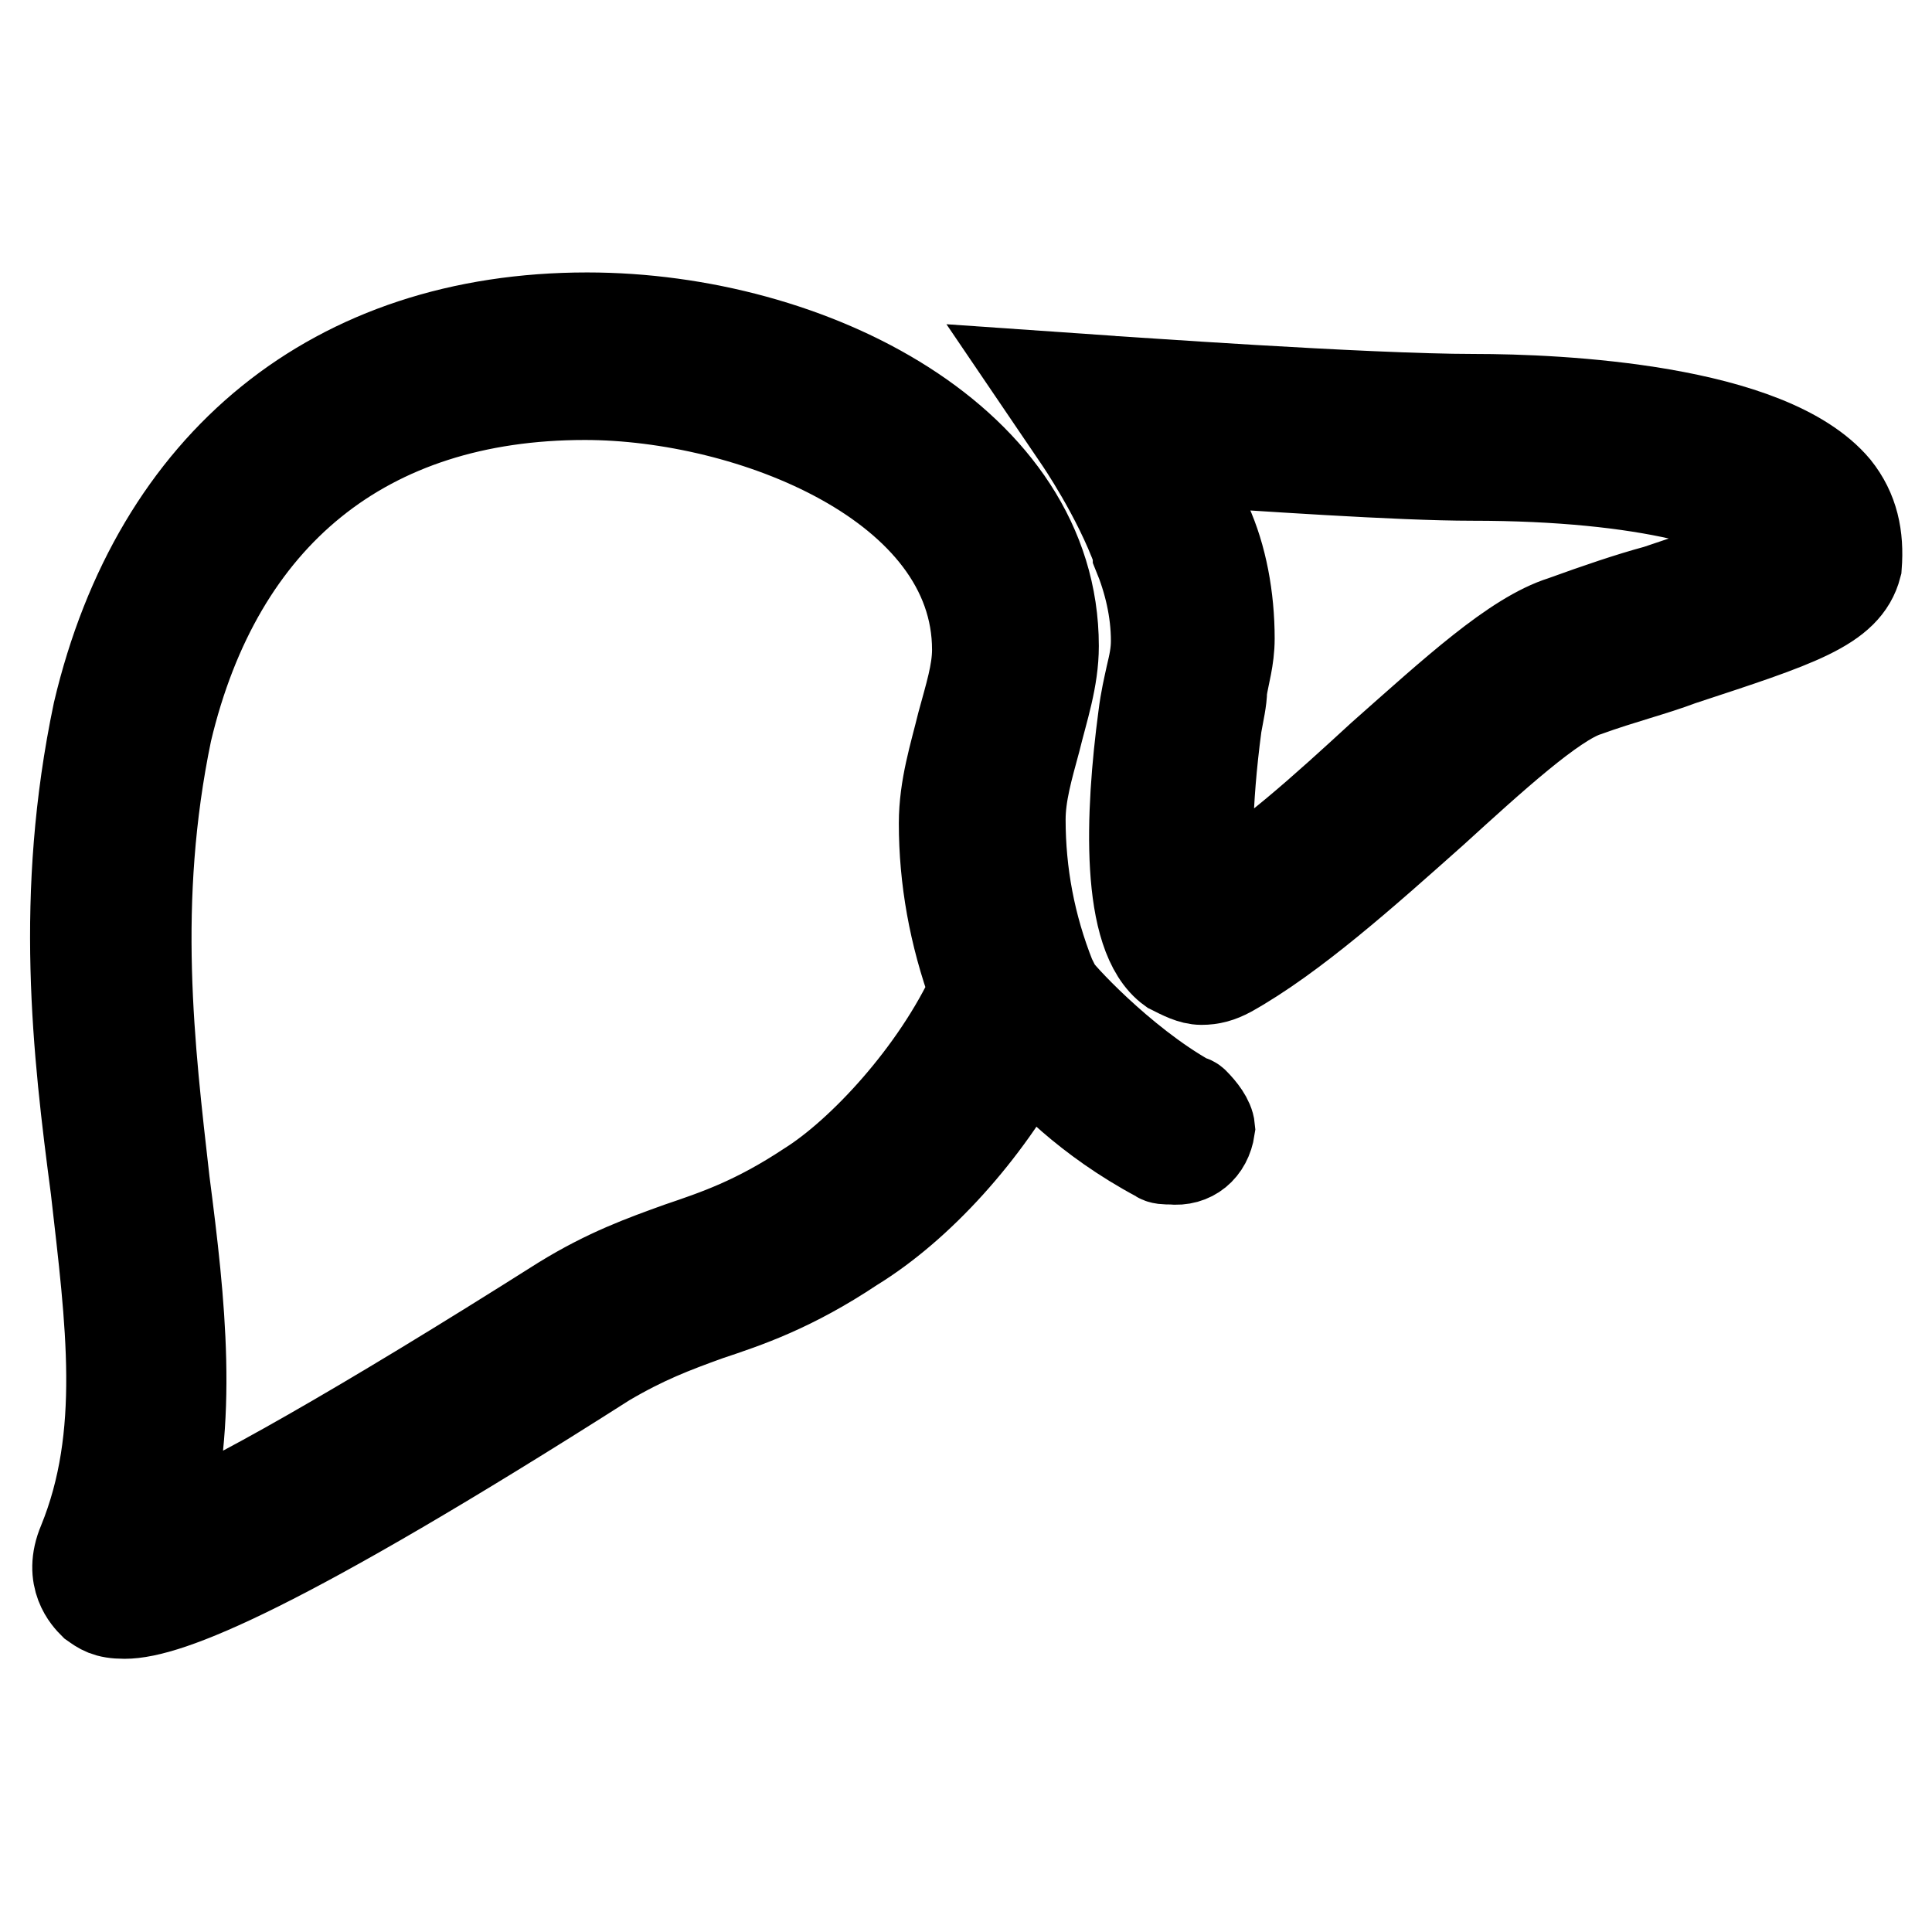 <?xml version="1.0" encoding="utf-8"?>
<!-- Svg Vector Icons : http://www.onlinewebfonts.com/icon -->
<!DOCTYPE svg PUBLIC "-//W3C//DTD SVG 1.1//EN" "http://www.w3.org/Graphics/SVG/1.1/DTD/svg11.dtd">
<svg version="1.1" xmlns="http://www.w3.org/2000/svg" xmlns:xlink="http://www.w3.org/1999/xlink" x="0px" y="0px" viewBox="0 0 256 256" enable-background="new 0 0 256 256" xml:space="preserve">
<g> <path stroke-width="12" fill-opacity="0" stroke="#000000"  d="M243.2,64.7c-8.8-10.5-36.5-11.8-47.9-11.8c-14.5,0-47.6-2.4-47.9-2.4l-10.1-0.7l5.7,8.4 c0,0,5.1,7.4,7.8,14.9v0.3c1.4,3.4,2.4,7.4,2.4,11.5c0,1.7-0.3,3-0.7,4.7c-0.3,1.4-0.7,3-1,5.4c-1.7,12.8-2.4,29,3.7,33.4 c1.4,0.7,2.7,1.4,4,1.4s2.4-0.3,3.7-1c8.4-4.7,17.9-13.2,27-21.3c7.8-7.1,15.9-14.5,20.3-15.9c4.7-1.7,8.8-2.7,12.5-4.1 c15.5-5.1,21.9-7.1,23.3-12.5C246.3,71.1,245.6,67.7,243.2,64.7L243.2,64.7z M219.6,78.2c-3.7,1-7.8,2.4-12.5,4.1 c-6.4,2-14.5,9.5-24,17.9c-7.4,6.8-15.5,14.2-22.6,18.2c-0.7-3.7-0.7-11.8,0.7-22.3c0.3-1.7,0.7-3.4,0.7-4.7c0.3-2,1-4.1,1-6.8 c0-5.4-1-10.8-3-15.2c-1-3-2.7-6.1-4-8.4c11.1,0.7,29.4,2,39.2,2c23.3,0,36.8,4.1,40.2,8.1c0.3,0.3,0.7,0.7,0.7,1 C233.8,73.5,226.7,75.8,219.6,78.2z"/> <path stroke-width="12" fill-opacity="0" stroke="#000000"  d="M158.2,146.1C157.8,145.7,157.8,145.7,158.2,146.1c-0.3-0.3-0.7-0.3-0.7-0.3c-9.1-5.1-17.6-14.5-17.6-14.9 l-0.7-1.4c-2.7-6.8-4-13.8-4-20.9c0-3.4,1-6.8,2-10.5c1-4.1,2.4-8.1,2.4-12.5c0-27-32.1-43.5-61.8-43.5c-33.4,0-57,19.2-64.8,52.3 c-5.1,24.3-2.7,44.9-0.3,63.1c2,17.6,4.1,32.7-1.7,46.9c-2,4.7,0.7,7.4,1.4,8.1c1,0.7,1.7,1.3,4.1,1.3c5.7,0,20.3-5.7,63.8-33.4 c5.1-3,8.8-4.4,13.5-6.1c5.1-1.7,11.1-3.7,19.2-9.1c8.8-5.4,17.6-15.2,23.3-25.7c1.7,2.4,7.8,8.8,17.2,13.8c0.3,0.3,1,0.3,1.7,0.3 c2.7,0.3,4.7-1.4,5.1-4.1C160.2,148.4,159.2,147.1,158.2,146.1L158.2,146.1z M129.1,131.2c-5.1,11.1-14.9,21.6-21.9,26 c-7.1,4.7-12.2,6.4-17.2,8.1c-4.7,1.7-9.5,3.4-15.5,7.1c-26.7,16.9-44.6,27-53,30.4c4.1-14.5,2.4-30,0.3-46.2 c-2-17.6-4.4-37.1,0.3-59.7c6.8-28.7,26.3-44.6,55.4-44.6c21.9,0,52,11.8,52,33.8c0,3-1,6.1-2,9.8c-1,4.1-2.4,8.4-2.4,13.2 C125.1,116.4,126.4,123.8,129.1,131.2L129.1,131.2z"/></g>
</svg>